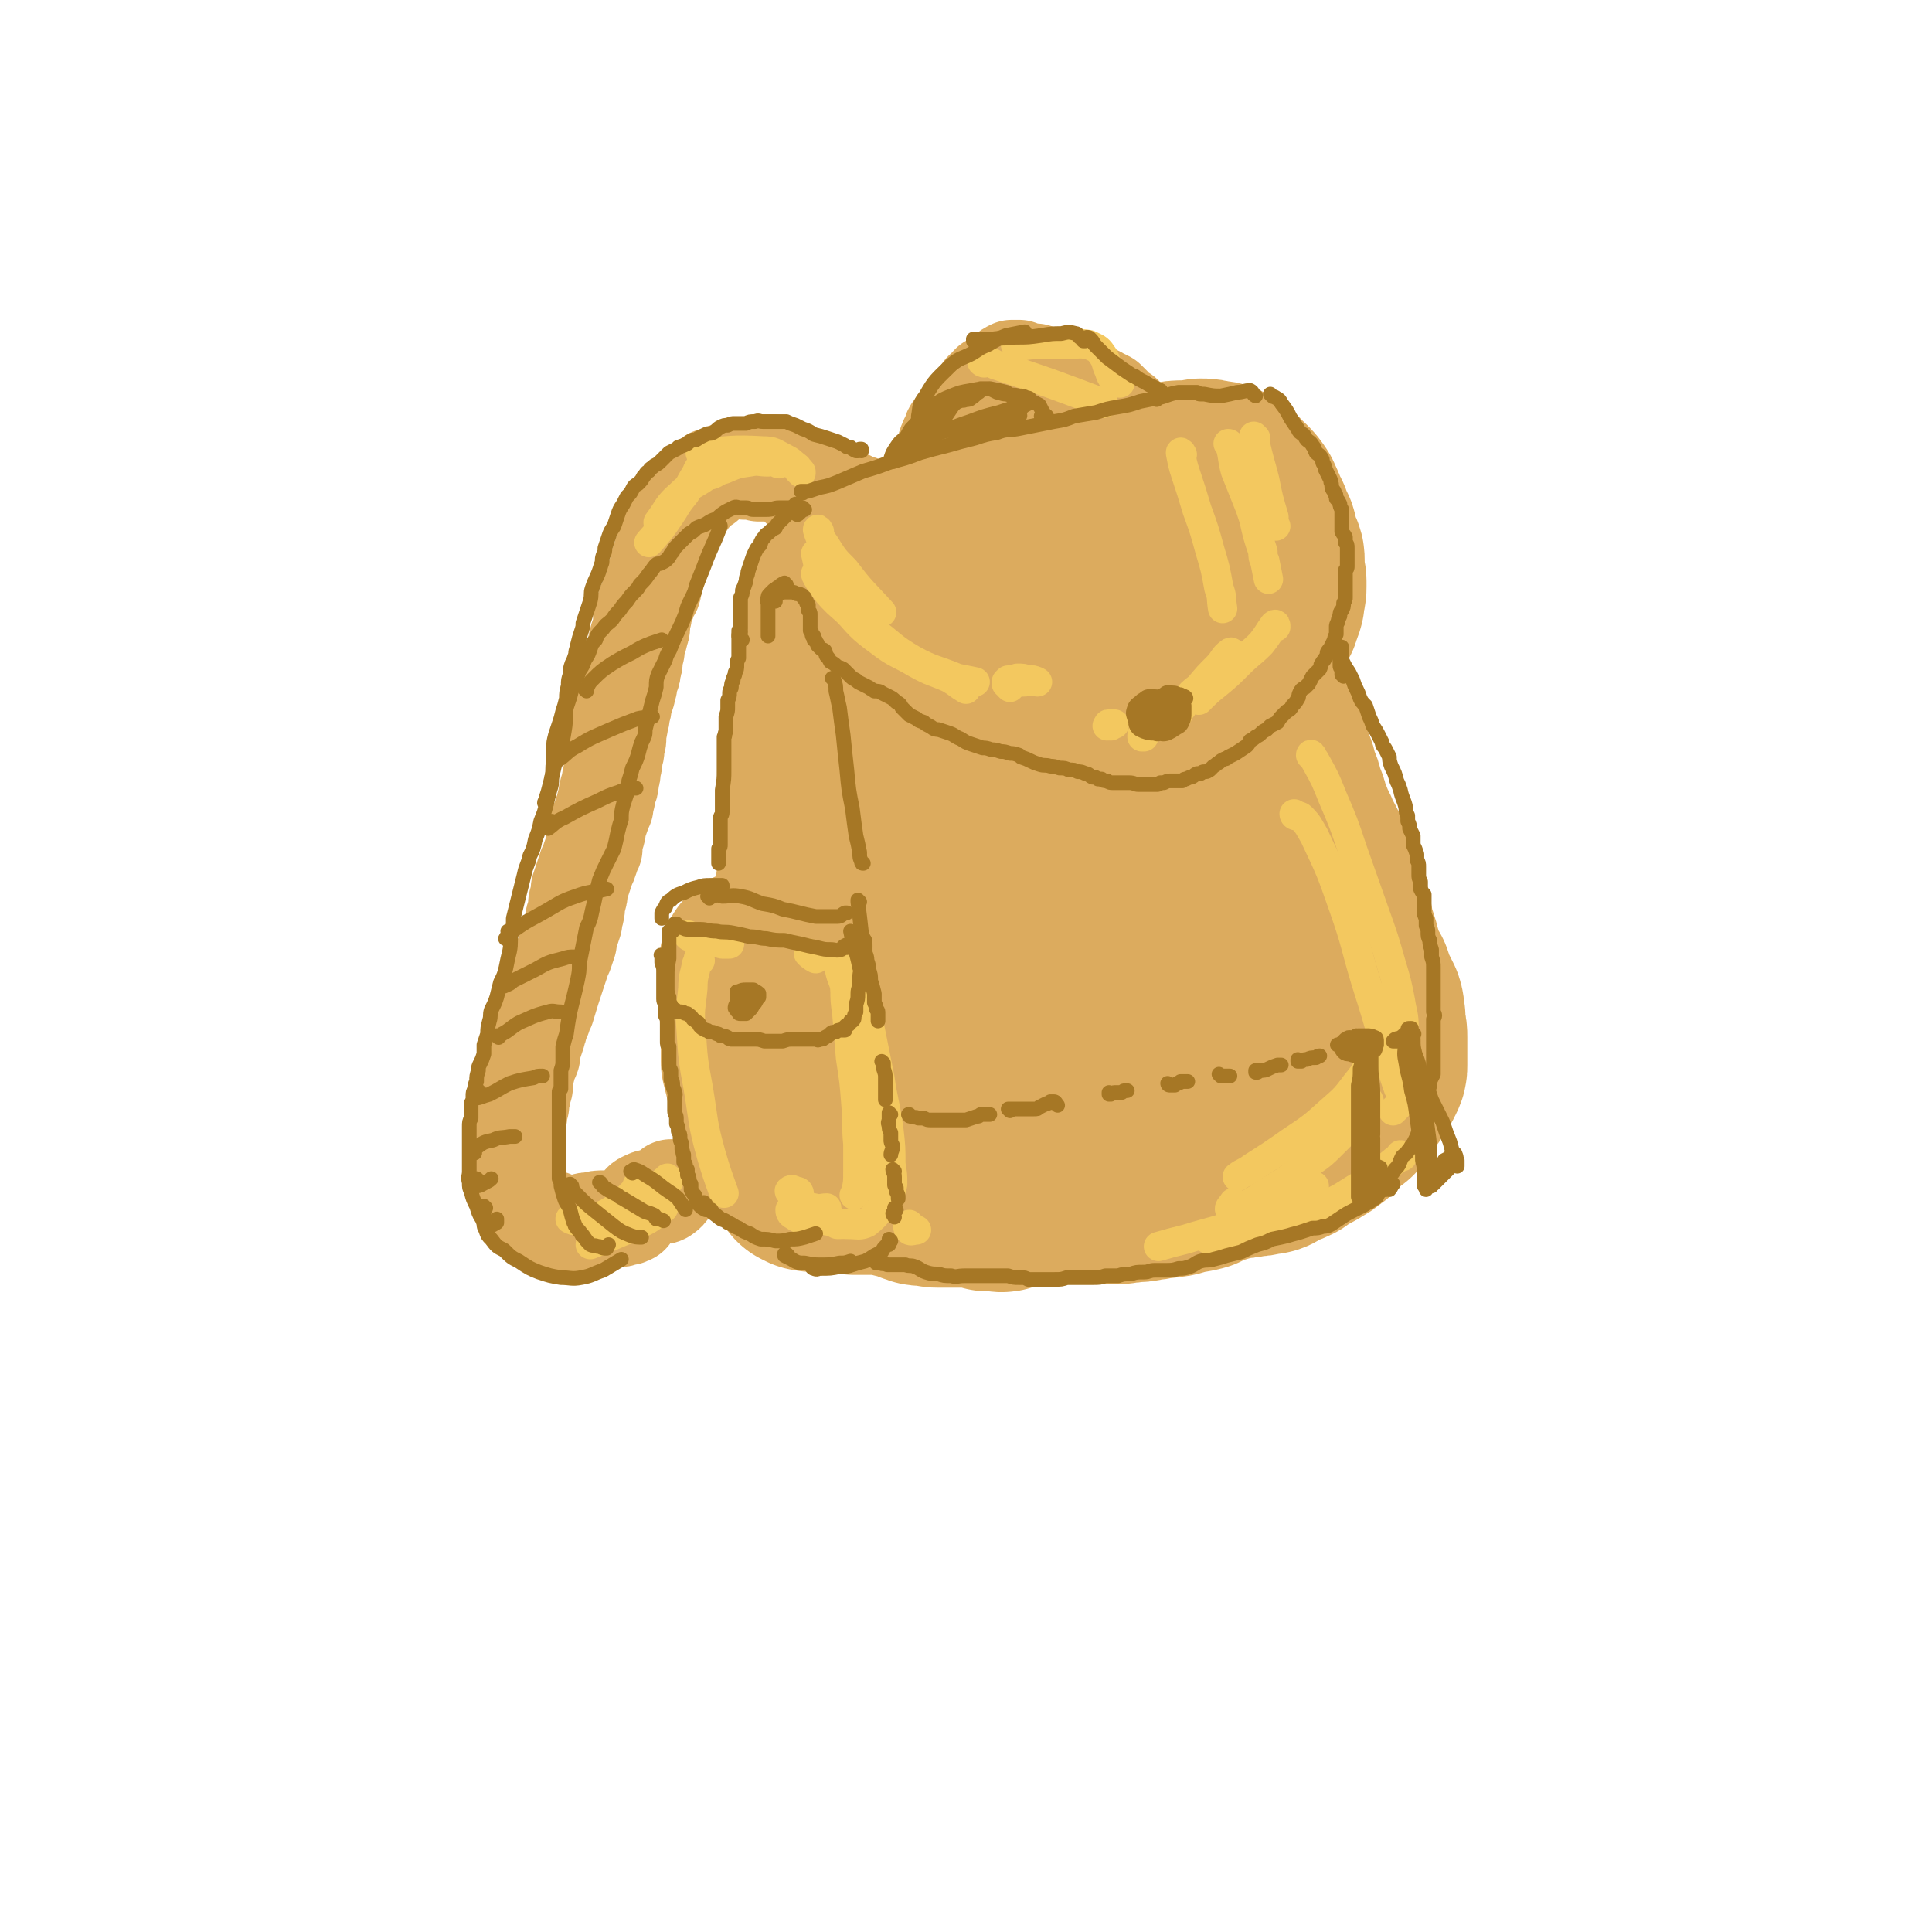 <svg viewBox='0 0 1054 1054' version='1.1' xmlns='http://www.w3.org/2000/svg' xmlns:xlink='http://www.w3.org/1999/xlink'><g fill='none' stroke='rgb(220,171,94)' stroke-width='105' stroke-linecap='round' stroke-linejoin='round'><path d='M477,315c0,0 -1,-1 -1,-1 0,0 0,1 0,1 7,-3 7,-4 13,-7 4,-2 4,-2 8,-4 9,-5 9,-5 18,-9 11,-4 11,-4 21,-8 18,-7 18,-7 36,-13 11,-4 11,-3 22,-6 11,-2 11,-2 21,-3 6,-1 6,-1 12,-2 5,-1 5,-1 10,-2 5,-1 5,-1 9,-1 4,0 5,0 9,-1 3,0 3,0 6,1 3,0 3,0 5,1 3,1 3,2 5,3 2,3 2,2 5,5 2,2 2,2 4,5 1,2 1,2 2,5 2,3 1,3 3,6 1,3 1,3 3,7 1,3 0,3 1,6 1,2 1,2 2,4 1,2 1,2 1,4 0,2 0,2 0,3 0,2 0,2 0,3 0,3 1,3 1,5 0,1 0,1 0,3 0,2 0,2 -1,5 0,1 0,1 0,2 0,1 0,1 -1,3 0,1 0,1 -1,2 0,2 0,2 -1,3 -1,2 -1,2 -2,4 0,1 0,1 -1,3 -1,1 -1,1 -2,2 -1,3 -1,3 -2,5 -1,2 -1,2 -3,4 -2,2 -2,2 -3,4 -2,2 -2,2 -4,4 -2,2 -2,2 -4,4 -2,2 -2,2 -4,4 -2,2 -2,2 -4,4 -2,1 -1,2 -4,3 -2,2 -2,1 -5,3 -2,1 -2,1 -5,3 -3,2 -3,2 -6,4 -2,1 -2,1 -5,4 -3,2 -2,3 -5,5 -2,2 -3,2 -5,3 -2,1 -2,1 -4,1 -3,1 -3,0 -5,0 -2,0 -2,0 -4,-1 -1,0 -1,0 -1,0 -2,-1 -2,-1 -4,-2 -2,-1 -2,-1 -5,-3 -1,-1 0,-1 -1,-2 -4,-2 -4,-2 -7,-4 -4,-3 -4,-3 -8,-7 -4,-4 -4,-4 -8,-9 -4,-4 -4,-4 -7,-9 -2,-4 -2,-4 -4,-8 -1,-2 -1,-2 -2,-5 0,-1 0,-1 0,-2 1,-1 1,-1 2,-2 2,-1 2,-2 3,-2 3,-2 3,-2 6,-3 3,-1 3,-1 7,-2 5,-1 6,-1 11,-2 7,-1 7,-2 14,-3 7,-2 7,-2 14,-4 6,-1 6,-1 12,-2 4,-1 4,-1 8,-3 2,-1 2,-2 5,-4 1,-1 1,-1 2,-2 1,-1 1,-1 1,-1 0,0 0,-1 0,-1 -1,0 -1,0 -2,0 -2,0 -2,0 -4,1 -4,2 -4,2 -8,4 -4,2 -4,2 -9,3 -6,2 -6,2 -12,3 -7,2 -7,2 -13,4 -8,1 -8,1 -15,3 -8,1 -8,1 -16,2 -8,1 -8,1 -16,1 -8,0 -8,0 -16,-1 -9,-1 -9,-2 -17,-4 -8,-2 -8,-2 -15,-3 -6,-2 -6,-2 -12,-3 -4,-1 -4,-1 -8,-2 -2,0 -3,-1 -5,1 -3,2 -4,3 -4,6 0,3 1,3 4,6 3,2 3,2 6,4 4,2 4,1 8,3 5,3 5,3 9,6 4,2 4,2 9,5 4,2 5,2 9,5 4,2 4,2 8,5 3,2 3,2 6,4 3,2 3,2 6,4 4,2 3,3 7,5 3,2 3,2 7,4 4,2 4,2 8,3 3,2 3,1 6,3 3,1 3,1 6,3 2,2 1,2 3,4 2,1 2,1 4,2 2,1 2,1 4,2 2,1 1,1 3,1 2,1 2,1 4,2 2,0 2,0 4,0 0,0 0,0 1,0 1,0 1,0 2,0 2,0 2,0 3,0 1,0 1,0 2,0 2,0 2,0 5,-1 2,-1 2,-1 4,-2 1,0 1,0 2,0 2,-1 2,-1 4,-2 1,0 1,-1 1,-1 3,-2 4,-1 7,-3 2,-1 2,-1 4,-3 1,0 1,0 2,0 2,-1 2,-1 4,-2 1,-1 1,-1 2,-1 2,-1 2,-1 5,-3 2,-1 2,-1 3,-3 2,-2 2,-2 4,-4 1,-1 0,-1 1,-3 1,-1 1,-1 1,-2 1,-1 1,-1 1,-1 0,-1 0,-1 0,-1 0,0 0,0 0,0 0,0 0,0 0,0 1,0 1,0 1,0 1,0 1,0 1,0 1,1 2,1 3,2 1,1 1,1 2,3 1,2 1,2 2,3 1,2 1,2 1,4 1,2 1,2 1,3 0,2 0,2 0,4 0,1 0,1 0,2 0,1 0,1 0,3 1,1 1,0 2,1 0,2 0,2 1,3 1,2 1,2 3,4 0,0 0,0 0,1 1,1 1,1 1,3 0,1 0,1 1,2 0,2 0,2 0,4 1,1 1,1 1,3 1,1 1,1 1,2 1,2 1,2 1,4 1,1 1,1 1,2 1,1 1,1 1,2 2,3 2,3 3,6 1,2 1,2 1,3 1,1 1,1 2,3 0,1 0,0 1,2 0,1 0,1 1,2 0,1 0,1 1,3 1,1 1,1 1,3 1,2 1,2 1,4 0,2 0,2 1,4 0,2 0,2 1,4 0,1 0,1 0,3 1,2 1,2 1,3 1,2 1,2 2,4 0,1 0,1 1,3 1,2 1,2 1,3 0,2 0,2 1,3 0,1 0,1 0,2 0,2 0,2 0,3 0,1 0,1 0,2 0,1 0,1 0,3 0,0 0,0 0,1 0,1 0,1 0,2 0,1 0,1 0,2 1,1 1,1 2,3 0,1 0,1 0,2 0,1 0,1 0,2 1,2 1,2 2,4 0,2 0,2 1,3 0,2 0,2 0,3 0,0 0,0 0,1 0,1 1,1 1,2 0,0 0,0 0,0 0,0 0,0 0,0 1,-1 1,-1 1,-2 0,-4 0,-4 0,-7 -1,-4 -1,-4 -2,-9 -1,-6 -1,-6 -2,-13 -1,-8 -1,-8 -3,-16 -1,-7 -1,-7 -3,-14 -1,-6 -2,-6 -3,-12 -2,-5 -2,-5 -3,-10 -1,-5 -1,-5 -2,-11 -1,-6 -1,-6 -1,-13 -1,-6 -1,-6 -1,-13 -1,-5 0,-6 -2,-11 0,-4 0,-4 -2,-9 -1,-2 -1,-2 -2,-4 -1,-2 -1,-2 -2,-3 -1,-2 0,-2 -1,-4 0,-1 0,-1 -1,-3 0,-1 0,-1 0,-1 0,-1 0,-1 0,-1 0,0 0,0 0,0 1,1 1,1 1,3 1,3 1,3 2,7 1,4 1,4 3,8 2,5 2,5 3,11 6,15 6,15 11,31 2,5 2,5 3,10 2,4 2,4 3,9 2,4 2,4 3,9 2,4 2,4 3,7 2,4 2,3 3,7 2,3 2,3 4,7 2,4 2,4 4,8 2,4 2,4 3,9 2,3 2,3 3,7 1,3 1,3 2,7 0,2 0,2 1,5 1,3 0,3 1,6 1,3 1,3 2,6 1,3 1,3 2,7 1,3 1,3 2,7 2,4 2,4 4,7 1,3 1,3 2,6 1,2 1,2 2,4 1,2 1,2 2,4 1,3 0,3 1,6 0,2 0,2 0,5 1,3 1,3 1,6 0,1 0,1 0,2 0,1 0,1 0,2 0,2 0,2 0,4 0,1 0,1 0,2 0,1 0,1 0,2 0,2 0,2 0,3 0,2 0,2 -1,4 -1,1 -1,1 -1,2 -1,1 -1,1 -2,3 -1,1 -1,1 -2,3 -1,1 -1,1 -2,2 -1,2 -1,2 -2,3 -1,1 -1,1 -2,2 -1,2 -1,2 -2,4 -2,1 -2,1 -4,2 -1,1 -1,1 -2,3 -2,1 -2,1 -3,3 -2,2 -2,2 -4,3 -2,2 -2,2 -4,3 -3,2 -3,2 -5,3 -2,1 -2,1 -4,2 -2,1 -2,1 -4,3 -2,1 -2,1 -5,2 -2,1 -2,1 -4,2 -3,2 -3,2 -6,2 -3,1 -3,1 -7,1 -3,1 -3,1 -7,1 -4,1 -4,1 -8,2 -3,1 -3,1 -7,2 -3,1 -3,1 -6,3 -4,1 -4,1 -7,1 -3,1 -3,1 -6,2 -4,1 -4,0 -7,1 -4,0 -4,1 -8,1 -4,1 -4,1 -8,1 -4,1 -4,0 -7,1 -3,0 -3,0 -6,0 -3,0 -3,0 -5,0 -4,0 -4,0 -8,0 -4,-1 -4,-1 -8,-1 -5,0 -5,0 -9,0 -5,0 -5,-1 -9,0 -7,0 -7,1 -14,1 -2,1 -2,1 -4,0 -4,-1 -4,-1 -8,-3 -2,0 -2,0 -4,0 -2,-1 -2,-1 -4,-1 -2,-1 -2,-1 -4,-1 -2,-1 -2,-1 -4,-2 -2,-1 -2,-1 -4,-2 -1,-2 -1,-2 -3,-3 -1,-2 -1,-2 -2,-4 -2,-3 -2,-3 -3,-6 -1,-3 -1,-3 -1,-6 -1,-8 -2,-8 0,-17 4,-28 4,-28 10,-56 8,-31 7,-31 18,-61 9,-23 11,-23 21,-45 8,-15 6,-16 15,-29 4,-6 7,-9 11,-8 4,1 4,5 5,11 8,27 7,27 14,55 9,31 9,31 18,61 3,11 3,11 7,22 8,19 5,21 17,37 7,10 11,13 21,14 5,1 6,-3 9,-9 8,-18 10,-18 13,-38 4,-23 3,-24 -1,-48 -3,-27 -5,-27 -13,-54 -3,-9 -2,-12 -9,-18 -9,-6 -13,-8 -24,-6 -12,4 -13,8 -23,18 -6,6 -7,7 -9,15 -6,22 -5,22 -7,45 -1,15 1,15 1,30 1,14 1,14 2,27 0,9 0,9 1,19 0,5 0,5 0,10 0,1 0,2 0,3 0,0 -1,-1 -1,-2 -2,-5 -2,-5 -3,-11 -3,-9 -2,-10 -5,-19 -4,-11 -4,-11 -9,-21 -5,-10 -5,-10 -12,-19 -5,-7 -5,-8 -11,-12 -4,-2 -6,-2 -9,1 -4,4 -4,6 -5,13 -3,13 -2,13 -3,26 0,17 0,18 2,34 2,16 1,16 6,30 3,12 4,13 10,23 1,1 2,0 3,-1 1,-5 1,-5 1,-10 1,-11 1,-11 0,-21 -2,-14 -2,-14 -5,-28 -3,-16 -3,-16 -6,-32 -4,-17 -4,-17 -8,-34 -3,-16 -3,-16 -7,-33 -3,-14 -3,-14 -7,-28 -3,-8 -3,-8 -7,-17 -3,-6 -3,-5 -6,-11 -1,-1 -1,-1 -2,-2 -2,-6 -2,-6 -4,-12 -2,-4 -1,-4 -3,-8 0,-1 -1,-1 -1,-2 -1,-5 -1,-5 -2,-9 -1,-2 -1,-2 -2,-5 0,0 0,0 0,-1 -1,-2 -1,-2 -2,-4 -1,-2 -2,-2 -2,-4 -1,-2 -1,-2 -1,-4 -1,-2 0,-2 -1,-4 0,-1 0,-1 0,-1 0,-3 0,-3 -1,-5 0,-2 0,-2 -1,-4 -1,-2 -1,-1 -2,-3 -1,-1 -1,-1 -2,-2 0,0 0,0 -1,-1 -1,-1 -1,-1 -1,-3 -1,-1 -1,-1 -2,-2 -1,-1 -1,-2 -2,-3 -1,-1 -1,-1 -3,-2 -1,-2 -1,-2 -3,-3 -1,0 -1,0 -2,-1 0,-1 0,-1 -1,-1 0,-1 0,-1 0,-1 -1,-1 -1,-1 -1,-1 -1,-1 -1,-1 -1,-2 -1,-1 -1,-1 -2,-2 -1,-1 -1,-1 -2,-2 0,-1 0,-1 -1,-2 -1,0 0,0 -1,-1 0,0 0,0 0,-1 -1,0 -1,0 -1,0 0,0 0,0 0,0 -1,-1 -1,-1 -1,-1 -1,-1 -1,-1 -1,-2 -1,0 -1,0 -1,-1 0,-1 0,-1 -1,-1 0,-2 -1,-1 -2,-2 0,-1 0,-1 0,-1 -1,0 -1,0 -1,0 0,0 0,0 0,-1 -1,0 -1,0 -1,0 -1,0 -1,0 -1,1 -1,0 -1,0 -1,1 -1,1 -1,1 -2,1 0,1 0,1 -1,2 0,1 0,1 -1,2 0,1 0,1 -1,2 0,1 0,1 0,3 -1,1 -1,1 -1,3 -1,1 0,1 -1,3 0,1 0,1 -1,3 0,2 0,2 -1,3 0,2 0,2 0,5 -1,1 -1,1 -1,3 0,2 0,2 0,3 0,2 0,2 0,4 -1,3 -1,3 -1,5 0,2 0,2 -1,4 0,2 0,2 0,5 -1,2 -1,2 -1,5 0,1 0,1 0,1 -1,2 -1,2 -1,3 0,2 0,2 -1,4 0,1 0,1 0,1 0,3 0,3 0,5 -1,3 -1,3 -1,5 0,2 0,2 0,4 0,1 0,1 -1,2 0,2 0,2 0,5 -1,3 -1,3 -1,5 -1,4 -1,4 -1,7 0,4 0,4 0,7 -1,4 -1,4 -1,7 0,3 0,3 0,6 0,3 0,3 0,6 0,3 0,3 -1,6 0,3 0,3 0,6 0,4 0,4 -1,8 0,4 0,4 0,8 0,4 0,4 -1,9 0,3 0,3 0,7 0,4 0,4 0,8 0,3 0,3 0,7 0,4 0,4 0,8 0,5 0,5 0,9 -1,4 -1,4 -1,8 0,4 0,4 0,8 -1,4 -1,4 -1,8 0,3 0,3 0,6 0,3 0,3 0,6 0,2 0,2 0,5 1,2 1,2 1,4 0,2 1,2 1,4 1,3 1,3 1,6 1,3 1,3 1,7 1,3 1,3 1,6 0,3 0,3 1,7 0,1 0,1 0,2 1,4 2,4 3,8 1,3 1,3 1,6 0,2 0,2 0,4 0,1 0,1 0,2 1,1 1,1 1,1 0,2 0,2 1,3 0,2 0,2 0,3 1,2 0,2 1,3 0,1 0,1 0,2 0,0 0,0 1,1 0,0 -1,1 0,1 0,0 0,0 0,1 1,0 1,0 1,1 1,1 1,1 1,2 1,0 1,0 1,1 0,1 0,1 1,2 0,0 0,0 1,0 0,1 0,1 0,1 0,0 0,0 1,0 0,0 0,1 0,1 0,0 0,0 0,0 1,0 1,0 1,0 1,1 1,1 2,1 0,0 0,0 0,0 1,0 1,0 1,0 0,0 0,0 1,1 1,0 1,0 1,0 1,0 1,0 2,0 1,0 1,0 2,0 1,0 1,0 2,0 1,0 1,0 2,0 1,0 1,0 1,0 1,0 1,-1 2,0 1,0 1,0 2,0 1,0 1,0 1,0 1,0 1,0 2,0 1,0 1,0 1,0 1,0 1,0 1,0 1,0 1,0 1,0 1,1 1,1 2,1 1,0 1,0 2,1 1,0 1,0 2,0 1,1 1,0 2,1 2,0 2,1 4,1 1,1 1,1 2,1 2,1 2,1 3,1 1,0 1,0 3,0 1,0 1,0 2,0 2,1 2,1 4,1 1,0 1,0 3,0 1,0 1,0 2,0 2,0 2,0 3,0 2,0 2,0 4,0 1,0 1,0 2,0 1,0 1,0 3,0 1,0 1,0 3,0 2,0 2,0 3,0 2,1 2,1 4,2 2,0 2,0 4,0 3,0 3,1 5,0 4,-1 4,-2 7,-3 4,-3 4,-4 8,-6 6,-3 6,-3 12,-6 3,-1 3,0 6,-1 '/><path d='M434,525c0,0 -1,-1 -1,-1 0,0 0,0 0,1 -1,0 -1,0 -2,1 -1,0 -1,0 -2,0 -1,0 -1,0 -2,0 0,0 0,0 -1,0 -1,0 -1,0 -2,0 -1,0 -1,0 -2,0 0,0 0,0 -1,0 -1,0 -1,0 -2,-1 0,0 0,0 -1,0 -1,0 -1,0 -1,0 -1,0 -1,1 -2,1 -1,0 -1,0 -2,0 0,0 0,0 0,1 -1,0 -1,0 -1,0 0,0 0,0 0,0 1,0 0,-1 0,-1 0,0 0,1 0,1 0,1 0,1 0,3 0,3 0,3 0,6 0,1 0,1 0,1 0,2 0,2 0,3 1,1 0,2 1,3 0,2 0,2 0,4 0,2 0,2 0,5 0,2 0,2 0,4 0,2 0,2 0,5 0,2 0,2 0,4 0,2 0,2 0,4 0,2 0,2 0,3 0,2 0,2 0,3 0,2 0,2 0,4 1,2 1,2 1,4 1,1 1,1 1,3 0,2 0,2 1,3 0,1 0,1 0,2 0,2 0,2 1,3 0,1 0,1 1,3 0,1 0,1 1,2 0,1 0,1 0,3 1,1 1,1 1,3 0,1 1,1 1,2 1,2 1,2 1,4 0,1 0,1 1,3 0,2 0,2 0,4 1,1 1,1 1,2 1,1 1,1 1,2 1,0 1,0 2,1 0,1 0,1 1,2 0,1 0,1 1,3 0,1 1,1 1,1 1,1 1,1 1,2 1,1 1,1 2,1 0,1 0,1 1,2 1,1 1,1 1,1 1,1 1,1 2,2 0,0 0,0 1,1 0,0 0,0 0,0 1,1 0,1 1,1 0,1 0,1 0,1 1,0 1,0 1,0 0,0 0,0 1,1 0,0 0,0 1,0 0,0 0,0 0,0 1,0 1,0 1,0 1,1 1,0 1,0 1,0 1,1 2,0 0,0 0,0 1,0 1,0 1,0 2,0 1,0 1,0 1,0 1,1 1,1 2,0 1,0 1,0 1,0 1,-1 1,-1 2,-2 1,0 1,0 3,0 1,-1 2,-1 3,-1 1,1 1,2 2,3 '/></g>
<g fill='none' stroke='rgb(220,171,94)' stroke-width='32' stroke-linecap='round' stroke-linejoin='round'><path d='M474,266c0,0 -1,-1 -1,-1 0,0 0,1 0,1 -2,0 -2,0 -3,0 -2,0 -2,0 -3,0 -2,0 -2,-1 -3,0 -1,0 -2,0 -3,1 -2,1 -1,2 -3,3 -2,2 -2,2 -5,3 -2,2 -1,2 -3,4 -1,1 -1,1 -3,1 0,1 0,1 -1,1 0,0 0,0 0,-1 1,0 1,0 2,-1 2,-1 1,-1 3,-2 2,-2 3,-2 5,-3 3,-2 3,-2 5,-4 3,-1 3,-1 5,-3 1,0 1,-1 2,-1 0,-1 0,-1 0,-1 0,0 0,0 -1,1 -1,0 -1,0 -3,1 -1,1 -1,1 -3,1 -2,1 -2,1 -4,1 -2,1 -2,0 -4,1 -1,1 -1,1 -2,2 -1,1 -2,2 -2,2 1,1 3,0 5,0 2,-1 2,-1 4,-2 1,-1 0,-1 1,-2 1,0 1,0 1,0 0,-1 0,-1 0,-1 0,0 0,0 -1,-1 0,0 0,0 0,0 0,-1 0,-1 -1,-1 0,0 0,0 -1,-1 0,0 0,0 0,0 -1,-1 -1,-1 -1,-1 -1,-1 -1,-1 -1,-1 -1,0 -1,0 -1,-1 0,0 0,0 -1,-1 0,0 0,0 -1,-1 0,-1 0,-1 -1,-1 0,-1 0,-1 -1,-2 0,-1 0,-1 -1,-1 0,-1 0,0 -1,-1 -1,0 -1,-1 -1,-1 -1,0 -1,0 -2,-1 -1,0 -1,0 -1,-1 -1,0 -1,0 -2,-1 -1,0 -1,0 -2,-1 -2,0 -2,0 -3,-1 -1,-1 -1,-1 -2,-1 -1,-1 -1,-1 -2,-1 -1,-1 -1,-1 -2,-1 -1,0 0,-1 -1,-1 -1,0 -1,0 -2,0 -1,-1 -1,-1 -2,-1 -1,0 -1,0 -2,0 -1,0 -1,0 -2,-1 -1,0 -1,0 -3,0 0,0 0,0 0,0 -1,0 -1,0 -1,0 -1,0 -1,0 -1,0 -1,0 -1,0 -1,0 -1,0 -1,0 -1,0 -1,0 -1,0 -2,0 -1,0 -1,0 -2,1 -1,0 -1,0 -2,1 -1,0 -1,0 -2,0 -2,1 -2,1 -3,1 -1,1 -1,0 -2,1 -1,0 -1,1 -3,1 -1,0 -1,0 -2,1 -1,0 -1,0 -2,1 0,0 0,0 -1,1 -1,0 -1,0 -2,1 0,1 0,1 -1,2 -1,0 -1,0 -2,0 0,1 0,1 -1,2 -1,0 -1,0 -2,1 0,1 0,1 -1,1 -1,1 -1,1 -2,1 -1,1 -1,1 -1,2 -1,1 -1,1 -2,1 -1,1 -1,1 -1,2 -1,0 -1,0 -1,1 0,0 0,0 0,0 -1,1 -1,1 -1,1 -1,1 -1,1 -1,2 0,0 0,0 -1,0 0,1 0,0 0,1 -1,0 -1,0 -1,1 0,1 0,1 0,2 '/></g>
<g fill='none' stroke='rgb(220,171,94)' stroke-width='53' stroke-linecap='round' stroke-linejoin='round'><path d='M456,279c0,0 -1,-1 -1,-1 0,0 1,1 1,1 0,-1 0,-1 0,-2 0,-1 0,-1 0,-2 -1,0 -1,0 -2,-1 -1,0 -1,0 -2,0 -1,-1 -1,-1 -2,-1 -2,-1 -1,-1 -3,-2 -1,-1 -1,-1 -2,-1 -2,-1 -2,-2 -3,-2 -2,-1 -2,-1 -4,-1 -1,-1 -1,-1 -2,-1 -1,-1 -1,-1 -2,-2 -1,-1 -1,-1 -2,-2 -1,-1 -1,-2 -2,-2 -2,-1 -2,-1 -3,-2 -3,0 -3,0 -5,0 -2,0 -2,0 -3,0 -2,0 -2,0 -3,0 -1,0 -1,0 -2,0 -2,-1 -2,0 -3,-1 -1,0 -1,0 -2,0 -1,0 -1,0 -3,0 -1,-1 -1,-1 -2,-1 0,0 0,0 -1,0 -1,0 -1,0 -2,0 -1,0 -1,1 -2,1 -1,0 -1,0 -2,0 -1,0 -1,0 -2,1 0,0 0,0 -1,0 -1,1 -1,1 -2,1 -1,0 -1,0 -2,1 -1,0 -1,0 -2,0 0,1 0,1 -1,1 -1,0 0,1 -1,1 -1,1 -1,1 -1,2 -1,0 -1,0 -2,1 -1,1 -1,1 -2,2 0,0 -1,0 -1,1 -1,1 -1,1 -1,1 -1,1 -1,1 -1,1 -1,1 -1,1 -2,2 0,1 -1,1 -1,2 -1,1 -1,1 -2,2 -1,2 -1,2 -2,3 -1,2 -1,2 -1,3 0,1 0,1 -1,2 0,1 0,1 -1,2 0,1 0,1 -1,2 0,1 0,1 -1,2 0,1 0,0 -1,1 0,2 0,2 -1,3 0,1 0,1 -1,2 0,2 0,2 -1,4 0,1 0,1 -1,2 0,1 0,1 0,3 -1,0 -1,0 -1,1 0,0 0,0 0,1 0,0 0,0 -1,1 0,1 0,1 0,3 -1,1 -1,1 -1,2 -1,2 -1,2 -1,4 -1,2 0,2 -1,5 -1,1 -1,1 -2,3 0,1 0,1 -1,3 0,1 0,1 -1,2 0,1 0,1 -1,3 0,1 0,1 0,2 0,1 0,1 -1,2 0,2 0,2 0,4 0,2 0,2 -1,4 0,2 0,2 -1,3 0,2 0,2 -1,4 0,2 0,2 0,3 -1,2 -1,2 -1,4 0,3 0,3 -1,5 0,3 0,3 -1,5 -1,3 -1,3 -1,5 -1,2 -1,2 -1,4 -1,3 -1,3 -2,6 0,2 0,2 -1,5 0,2 0,2 -1,5 0,2 0,2 -1,4 0,2 0,2 0,5 0,2 -1,2 -1,5 0,2 0,2 -1,5 0,3 0,3 -1,6 0,3 0,3 -1,6 0,3 0,3 -1,5 -1,3 -1,3 -1,5 -1,3 -1,3 -1,5 -1,2 -1,2 -2,5 -1,3 -1,3 -2,5 0,3 0,3 -1,6 -1,3 -1,3 -1,7 -1,2 -1,2 -2,5 -1,3 -1,3 -2,5 -1,3 -1,3 -2,6 -1,3 -1,3 -2,6 0,3 0,3 -1,6 -1,3 0,3 -1,7 -1,3 -1,2 -1,5 -1,3 -1,3 -2,6 -1,3 -1,3 -1,5 -1,3 -1,3 -2,6 -1,2 -1,2 -2,5 -1,3 -1,3 -2,6 -3,9 -3,9 -6,19 -1,2 -1,2 -2,5 -1,2 -1,2 -2,5 0,2 -1,2 -1,4 -1,3 -1,3 -2,6 -1,3 -1,3 -1,6 -1,3 -2,3 -2,5 -1,4 -1,4 -2,7 0,0 0,0 0,1 0,2 0,2 0,4 -1,1 -1,1 -1,1 0,2 0,2 0,3 -1,3 -1,3 -1,6 -1,2 -1,2 -1,5 0,2 -1,2 -1,4 -1,3 0,3 -1,6 0,2 0,2 0,4 0,0 0,0 0,0 -1,2 -1,2 -1,4 0,2 0,2 0,4 0,2 0,2 0,4 0,3 0,3 0,5 1,2 1,2 1,4 1,2 1,2 2,4 0,2 0,2 1,4 0,1 0,1 1,3 1,1 1,2 2,3 1,2 1,2 3,3 2,1 2,1 3,2 2,1 2,1 4,2 2,1 2,1 4,1 1,1 2,1 3,2 1,0 1,0 3,1 1,0 1,0 3,0 1,0 1,0 3,0 2,0 2,-1 4,-1 3,-1 3,-1 6,-1 3,-1 3,-1 7,-1 3,0 3,0 5,0 3,0 3,0 5,-1 2,0 2,0 4,-1 1,-1 1,-2 2,-3 2,-1 1,-2 3,-3 1,-2 2,-2 4,-3 2,-1 2,0 5,-1 2,-1 2,0 4,-1 3,-2 2,-2 4,-4 '/><path d='M614,227c-1,-1 -1,-1 -1,-1 -1,0 0,0 0,1 0,0 -1,0 -1,0 0,0 0,0 0,0 -1,0 -1,0 -1,0 0,0 0,0 0,0 -1,-1 -1,-1 -1,-1 -1,-1 -1,-1 -2,-2 0,-2 0,-2 -1,-3 -2,-2 -2,-2 -3,-3 -2,-1 -2,-1 -4,-2 -3,-2 -3,-1 -5,-2 -2,-1 -2,-1 -5,-2 -2,-1 -2,-1 -5,-2 -2,-1 -2,-1 -5,-2 -2,0 -2,-1 -4,-1 -2,-1 -2,-1 -5,-1 -2,-1 -2,-1 -4,-2 -1,0 -1,0 -2,-1 -2,0 -2,0 -3,0 -1,0 -1,0 -2,0 -1,0 -1,0 -2,-1 -1,0 -1,0 -2,-1 -1,0 -1,0 -2,0 -1,0 -1,0 -2,0 -2,1 -2,1 -3,2 -1,1 -1,1 -2,2 -1,1 -1,1 -2,1 -1,1 -1,1 -2,2 -1,1 -1,1 -3,1 -1,1 -1,1 -1,2 -2,1 -2,1 -3,2 -1,2 -1,2 -2,3 -2,4 -2,4 -5,8 -1,2 -1,2 -2,3 -2,2 -2,1 -3,3 -2,1 -2,1 -3,3 -2,2 -2,2 -2,4 -2,3 -2,3 -3,6 -1,3 -1,3 -2,7 -1,3 -1,3 -2,7 -2,3 -2,3 -3,7 -1,2 -1,2 -3,4 0,1 -1,1 -1,2 0,2 0,2 0,3 '/></g>
<g fill='none' stroke='rgb(243,200,95)' stroke-width='16' stroke-linecap='round' stroke-linejoin='round'><path d='M645,248c0,0 -1,-2 -1,-1 1,5 1,6 3,12 3,9 3,9 6,19 4,11 4,11 7,22 3,10 3,10 5,21 2,5 1,5 2,11 '/><path d='M671,243c0,0 0,-1 -1,-1 0,0 1,0 1,1 2,7 1,7 3,14 4,10 4,10 8,20 1,3 1,3 2,6 2,9 2,9 5,18 0,3 0,3 1,5 1,5 1,5 2,10 '/><path d='M685,239c0,0 -1,-1 -1,-1 0,0 1,1 1,2 0,3 0,3 1,7 2,8 2,7 4,15 2,10 2,10 5,20 0,3 0,3 1,5 '/><path d='M672,357c0,0 0,-2 -1,-1 -4,3 -3,4 -7,8 -5,5 -5,5 -10,11 -4,3 -4,3 -7,7 -2,3 -1,3 -3,5 -1,2 -1,2 -2,4 '/><path d='M696,342c0,-1 0,-2 -1,-1 -3,4 -3,5 -7,10 -6,6 -6,5 -12,11 -6,6 -6,6 -12,11 -5,4 -5,4 -10,9 '/><path d='M707,445c0,0 -1,0 -1,-1 0,0 0,1 1,1 1,0 2,0 3,1 4,4 4,5 7,10 9,19 9,19 16,39 7,20 6,20 12,40 6,19 6,19 11,37 4,11 3,11 7,22 1,2 1,2 2,3 '/><path d='M716,413c0,-1 -1,-2 -1,-1 1,1 2,2 3,4 5,9 5,9 9,19 6,14 6,14 11,29 6,17 6,17 12,34 5,14 5,14 9,28 3,10 3,10 5,20 1,7 2,7 2,15 1,5 0,5 0,10 1,3 0,4 1,7 1,2 1,2 2,5 0,0 0,0 0,1 1,1 1,1 0,1 0,2 0,2 0,3 0,2 0,2 -1,4 0,2 0,2 0,3 -1,1 -1,1 -1,3 -1,1 -1,1 -2,3 -1,1 -1,1 -3,3 -1,1 -1,1 -2,2 '/><path d='M755,571c0,0 -1,-1 -1,-1 0,0 0,1 0,1 -2,3 -3,3 -5,6 -4,7 -4,8 -9,14 -6,8 -6,8 -14,15 -10,9 -10,9 -22,17 -10,7 -10,7 -21,14 -4,3 -4,2 -8,5 '/><path d='M747,601c0,0 0,-1 -1,-1 -2,3 -2,4 -4,7 -6,8 -6,8 -13,15 -8,8 -8,8 -17,14 -10,8 -10,8 -20,14 -8,5 -8,6 -16,9 -2,1 -4,2 -5,1 -1,-1 1,-2 2,-4 '/><path d='M765,631c0,0 0,-1 -1,-1 -1,1 -1,2 -3,3 -10,8 -10,9 -21,15 -11,7 -11,7 -24,12 -12,5 -12,4 -25,8 -11,3 -11,3 -22,6 -5,1 -5,1 -10,2 '/><path d='M717,648c0,-1 -1,-1 -1,-1 0,0 1,0 1,0 -18,9 -18,10 -37,18 -16,7 -17,6 -33,11 -8,2 -8,2 -15,4 '/><path d='M555,189c0,0 -1,-1 -1,-1 0,0 1,1 2,1 6,-1 6,-1 12,-1 7,0 7,0 13,0 6,0 7,-1 13,0 4,2 5,2 7,5 3,4 2,5 4,9 1,3 1,3 3,6 1,1 1,0 3,1 '/><path d='M537,198c-1,0 -2,-1 -1,-1 3,0 4,0 7,2 30,10 30,10 59,21 '/><path d='M437,258c0,-1 0,-1 -1,-1 -1,-1 -1,-1 -1,-2 -4,-3 -3,-3 -7,-5 -6,-3 -6,-4 -12,-4 -17,-1 -17,0 -34,1 '/><path d='M425,253c-1,0 -1,-1 -1,-1 -3,-1 -3,0 -5,0 -5,0 -5,-1 -10,0 -7,1 -7,1 -14,4 -4,1 -4,2 -7,3 '/><path d='M392,256c0,-1 0,-2 -1,-1 -3,1 -2,3 -6,5 -7,5 -8,4 -14,10 -7,6 -6,7 -12,15 '/><path d='M384,252c0,0 -1,-1 -1,-1 0,0 0,1 0,1 -1,3 -2,3 -3,6 -3,5 -3,5 -6,11 -4,5 -4,5 -7,10 -6,9 -6,9 -13,17 '/><path d='M349,647c0,0 0,-2 -1,-1 -1,1 0,2 -2,4 -4,4 -4,4 -8,8 -6,3 -6,4 -12,6 -5,2 -5,1 -11,2 -2,0 -2,0 -4,-1 0,0 0,0 0,0 '/><path d='M365,644c0,0 -1,-2 -1,-1 -4,3 -4,5 -8,8 -3,3 -3,3 -7,5 -6,4 -6,4 -12,8 -3,1 -3,1 -6,2 -2,1 -2,1 -3,2 '/><path d='M362,659c0,0 -1,-2 -1,-1 -2,1 -1,2 -3,4 -5,4 -6,4 -12,7 -7,3 -7,3 -14,6 -5,2 -5,2 -10,4 '/><path d='M376,511c0,0 -1,-1 -1,-1 1,0 1,1 3,1 8,2 8,2 16,4 2,0 2,0 4,0 '/><path d='M382,524c0,0 -1,-1 -1,-1 0,1 0,1 -1,3 -1,6 -2,6 -2,13 -1,11 -2,11 -1,22 1,16 1,17 4,33 3,18 2,18 7,36 3,10 3,10 7,21 '/><path d='M442,521c0,0 -1,-1 -1,-1 1,1 2,2 4,3 '/><path d='M459,528c0,0 -1,-1 -1,-1 0,0 0,0 0,0 0,1 0,1 0,2 1,5 2,5 3,10 1,9 1,9 3,18 2,14 2,14 4,28 2,16 3,16 4,33 0,7 -1,7 -1,15 '/><path d='M462,541c0,-1 -1,-2 -1,-1 0,5 0,6 1,13 1,12 1,12 2,24 2,13 2,13 3,26 1,11 0,11 1,21 0,8 0,8 0,15 0,6 0,6 -1,11 0,1 0,1 -1,2 '/><path d='M436,651c0,0 0,-1 -1,-1 0,0 0,0 0,0 -2,0 -2,-1 -3,-1 -1,0 -2,1 -1,1 1,2 1,3 4,5 4,3 4,3 9,4 4,1 4,0 7,0 '/><path d='M465,545c0,0 -1,-1 -1,-1 0,0 0,0 0,1 2,5 1,6 2,12 2,9 2,9 4,18 3,12 3,12 5,25 2,14 2,14 4,28 1,11 1,11 3,21 0,2 0,2 0,3 '/><path d='M469,529c-1,-1 -2,-2 -1,-1 0,4 1,5 2,10 2,10 2,10 4,20 3,15 3,15 6,30 2,14 3,14 5,29 1,9 1,9 1,18 1,6 1,6 1,11 -1,4 -1,4 -3,8 -5,7 -5,8 -11,13 -4,2 -5,1 -10,1 -6,0 -6,-1 -12,-2 -5,-2 -5,-2 -11,-4 -3,-1 -3,-1 -7,-2 -1,0 -2,0 -2,0 0,1 0,2 2,3 3,2 3,2 7,3 2,0 2,0 5,0 '/><path d='M456,667c0,0 -1,-1 -1,-1 0,0 0,0 0,1 1,0 1,1 2,1 5,0 5,-1 10,-1 '/><path d='M497,669c-1,0 -1,-1 -1,-1 -1,0 -1,2 0,3 1,1 2,0 4,0 '/><path d='M447,290c0,0 -1,-2 -1,-1 1,3 1,4 4,8 5,8 5,8 11,14 9,12 10,12 20,23 '/><path d='M446,303c0,0 -1,-1 -1,-1 1,4 1,6 3,11 5,9 5,10 12,18 9,10 9,11 20,19 9,7 10,6 20,12 9,5 9,4 18,8 5,3 4,3 9,6 '/><path d='M446,314c0,-1 -1,-2 -1,-1 0,1 1,2 2,4 5,7 5,7 10,12 9,8 9,8 19,15 11,8 10,9 22,16 11,6 12,5 24,10 5,1 5,1 10,2 '/><path d='M551,375c0,0 -1,-1 -1,-1 -1,-1 0,-1 -1,-1 0,-1 0,-1 0,-1 0,0 0,0 1,-1 2,0 2,0 5,-1 3,0 3,0 6,1 3,0 3,0 5,1 '/><path d='M558,372c0,-1 0,-1 -1,-1 -1,-1 -1,0 -1,0 -1,1 -2,1 -2,1 1,0 2,0 4,0 2,0 2,0 5,-1 '/><path d='M606,396c0,0 -1,-1 -1,-1 -1,0 0,0 -1,1 0,0 0,0 0,0 1,0 1,0 2,-1 1,0 1,0 2,0 '/><path d='M624,402c0,-1 -1,-2 -1,-1 0,0 0,1 0,1 '/></g>
<g fill='none' stroke='rgb(166,119,37)' stroke-width='8' stroke-linecap='round' stroke-linejoin='round'><path d='M438,269c0,0 0,-1 -1,-1 0,0 0,0 1,0 0,0 0,0 0,0 2,0 2,0 3,0 3,-1 3,-1 6,-2 5,-1 5,-1 10,-3 7,-3 7,-3 14,-6 7,-2 7,-2 15,-5 8,-2 8,-2 16,-5 7,-2 7,-2 15,-4 7,-2 7,-2 15,-4 6,-2 6,-2 12,-3 5,-2 5,-1 11,-2 5,-1 5,-1 10,-2 5,-1 5,-1 10,-2 6,-1 6,-1 11,-3 6,-1 6,-1 12,-2 6,-2 6,-2 12,-3 6,-1 6,-1 12,-3 5,-1 5,-1 10,-2 5,-1 5,-2 11,-3 3,0 3,0 6,0 0,0 0,0 1,0 2,0 2,0 3,0 1,1 1,1 2,1 1,0 1,0 2,0 5,1 5,1 9,1 5,-1 5,-1 9,-2 3,0 4,-1 7,-1 2,1 1,2 3,3 '/><path d='M694,216c0,0 -1,-1 -1,-1 0,0 1,1 1,1 1,1 1,0 2,1 2,1 2,1 3,3 3,4 3,4 5,8 2,3 2,3 4,6 1,2 1,2 3,3 1,1 1,2 2,3 1,1 2,1 3,3 1,1 1,2 2,4 1,1 2,1 3,3 1,1 0,2 1,3 1,2 1,2 1,3 1,2 1,2 2,4 1,2 1,2 1,3 1,2 0,2 1,4 1,1 1,1 1,2 1,1 1,1 1,3 1,1 1,1 2,3 0,1 0,1 1,3 0,3 0,3 0,5 0,2 0,2 0,4 0,1 0,1 0,3 1,2 1,1 2,3 0,1 0,1 0,3 1,1 1,1 1,3 0,2 0,2 0,4 0,2 0,2 0,4 0,1 0,1 0,2 0,1 0,1 -1,2 0,3 0,3 0,5 0,2 0,2 0,4 0,1 0,1 0,3 0,1 0,1 0,3 0,1 0,1 -1,3 0,2 0,2 -1,4 -1,1 -1,1 -1,3 -1,2 -1,2 -1,3 -1,2 -1,2 -1,3 0,2 0,2 0,4 -1,2 -1,2 -1,3 -1,2 -1,2 -2,4 0,1 -1,1 -2,3 0,1 0,2 -1,3 -1,2 -1,1 -2,3 -1,1 0,1 -1,3 -1,1 -1,1 -2,2 -1,1 -1,1 -2,2 -1,2 -1,2 -2,4 -1,1 -1,1 -2,2 -2,1 -2,1 -3,3 -1,2 0,2 -1,3 -1,2 -1,2 -3,4 -1,2 -1,2 -3,3 -1,1 -1,1 -2,2 -2,2 -2,2 -3,4 -2,1 -2,1 -4,2 -1,1 -1,1 -2,2 -2,1 -2,1 -3,2 -1,1 -1,1 -3,2 -1,1 -1,1 -3,2 -1,2 -1,2 -2,3 -3,2 -3,2 -6,4 -2,1 -2,1 -4,2 -1,1 -1,1 -2,1 -2,1 -2,1 -3,2 -2,1 -1,1 -3,2 -1,1 -1,1 -2,2 -1,0 -1,1 -2,1 -1,0 -1,0 -1,0 -1,0 -1,0 -2,1 -1,0 -1,0 -2,0 -2,1 -1,1 -3,2 -1,0 -1,0 -3,1 -1,0 -1,0 -2,1 -1,0 -1,0 -2,0 0,0 0,0 -1,0 -1,0 -1,0 -2,0 -1,0 -1,0 -2,0 -1,0 -1,0 -3,1 -1,0 -1,0 -2,0 -1,1 -1,1 -2,1 -2,0 -2,0 -3,0 -2,0 -2,0 -3,0 -2,0 -2,0 -4,0 -2,0 -2,-1 -5,-1 -2,0 -2,0 -5,0 -2,0 -2,0 -4,0 -1,0 -2,0 -3,-1 -2,0 -2,0 -3,-1 -1,0 -1,0 -2,0 -1,-1 -1,-1 -3,-1 -2,-1 -2,-2 -4,-2 -2,-1 -2,-1 -4,-1 -2,-1 -2,-1 -5,-1 -2,-1 -2,-1 -5,-1 -3,-1 -3,-1 -5,-1 -3,-1 -3,0 -6,-1 -3,-1 -3,-1 -5,-2 -2,-1 -2,-1 -5,-2 0,0 0,0 -1,-1 -3,-1 -3,-1 -5,-1 -3,-1 -3,-1 -5,-1 -3,-1 -3,-1 -5,-1 -3,-1 -3,-1 -5,-1 -3,-1 -3,-1 -6,-2 -3,-1 -3,-1 -6,-3 -3,-1 -3,-2 -6,-3 -3,-1 -3,-1 -6,-2 -3,0 -3,-1 -5,-2 -2,-1 -2,-1 -3,-2 -3,-1 -3,-1 -4,-2 -2,-1 -2,-1 -4,-2 -2,-2 -2,-2 -4,-4 -1,-2 -1,-2 -3,-3 -2,-2 -2,-2 -4,-3 -2,-1 -2,-1 -4,-2 -1,-1 -2,-1 -4,-1 -1,-1 -2,-1 -3,-2 -2,-1 -2,-1 -4,-2 -2,-1 -2,-1 -3,-2 -2,-1 -2,-1 -3,-2 -2,-2 -2,-2 -4,-4 -2,-1 -2,-1 -3,-1 -2,-2 -2,-2 -4,-3 -1,-2 -1,-2 -2,-3 -1,-1 0,-1 -1,-3 -1,-1 -1,0 -2,-1 -1,-1 -1,-1 -2,-2 0,-1 0,-1 -1,-2 0,-1 0,-1 -1,-1 0,-1 0,-1 0,-2 -1,0 -1,0 -1,-1 0,-1 0,-1 -1,-2 0,0 0,0 0,-1 0,-1 0,-1 0,-2 0,-1 0,-1 0,-2 0,-1 0,-1 0,-2 0,-1 0,-1 0,-2 0,-1 0,-1 -1,-2 0,-1 0,-1 0,-1 0,0 0,0 0,-1 0,0 0,0 0,-1 0,0 0,0 -1,-1 0,0 0,0 0,-1 0,0 0,0 -1,-1 0,0 0,0 0,-1 -1,0 -1,0 -1,-1 0,0 0,0 0,0 -1,-1 -1,0 -2,-1 0,0 0,0 -1,0 -1,0 -1,-1 -3,-1 0,0 0,0 -1,0 -1,0 -1,0 -2,0 0,0 0,0 0,0 -2,0 -2,0 -4,1 -1,0 -1,0 -2,1 0,1 0,2 0,3 '/><path d='M429,319c-1,0 -1,-1 -1,-1 -2,1 -2,1 -3,2 -2,1 -1,1 -3,2 -1,1 -1,1 -2,2 -1,1 -1,1 -1,2 -1,2 0,2 0,4 0,2 0,2 0,5 0,2 0,2 0,5 0,2 0,2 0,4 0,1 0,1 0,2 0,0 0,0 0,1 0,0 0,0 0,0 '/><path d='M435,276c0,0 0,-1 -1,-1 0,0 0,1 1,1 0,0 0,0 0,0 0,0 -1,-1 -1,-1 0,0 1,1 1,1 -1,0 -1,0 -2,0 -1,1 -1,1 -1,2 -2,2 -2,2 -3,3 -2,2 -2,2 -4,4 -1,1 -1,1 -2,3 -2,1 -2,1 -3,2 -2,2 -2,1 -3,3 -1,1 -1,1 -2,3 0,1 0,1 -1,2 -1,1 -1,1 -2,3 -1,2 -1,2 -2,5 -1,3 -1,3 -2,6 0,2 -1,2 -1,5 -1,3 -1,3 -2,5 0,2 0,2 -1,4 0,4 0,4 0,7 0,2 0,2 0,5 0,3 0,3 0,5 0,2 -1,2 -1,4 1,1 1,1 2,2 '/><path d='M647,381c0,0 0,-1 -1,-1 -1,-1 -1,0 -2,-1 -2,0 -2,-1 -4,-1 -3,0 -3,-1 -5,1 -3,1 -3,2 -6,4 -2,3 -2,3 -4,6 -1,3 -1,3 -1,6 0,2 0,3 2,4 2,1 2,1 5,1 3,0 3,1 6,0 2,-1 2,-1 5,-3 2,-1 2,-1 3,-3 1,-2 1,-3 1,-5 0,-2 0,-2 0,-4 -2,-2 -2,-3 -4,-4 -3,-1 -3,-1 -6,-1 -3,0 -3,1 -5,2 -3,2 -3,2 -5,4 -2,1 -3,1 -4,3 -1,2 -2,3 -2,5 0,2 1,3 2,4 2,1 3,1 6,0 3,0 4,0 7,-2 2,-1 2,-1 4,-3 2,-2 2,-2 2,-4 1,-1 1,-2 1,-3 -1,-1 -1,-1 -3,-2 -2,-2 -2,-2 -5,-3 -3,-1 -3,-1 -7,-1 -2,0 -2,1 -4,2 -2,2 -3,2 -4,4 -1,3 -1,3 0,6 1,3 1,4 4,6 2,1 3,1 6,2 2,0 2,1 4,0 2,-1 3,-1 4,-3 2,-2 4,-3 3,-5 0,-5 -2,-6 -5,-9 -3,-2 -4,-1 -7,0 -3,1 -3,1 -5,4 -2,2 -2,2 -3,5 0,2 -1,2 0,4 1,2 2,2 4,3 3,1 3,1 6,1 3,0 3,0 6,-1 2,-2 2,-2 3,-4 1,-2 1,-2 1,-4 0,-1 1,-2 0,-3 -2,-1 -2,-1 -4,-2 -2,-1 -2,-1 -4,-1 -1,0 -1,1 -2,1 -1,1 -1,1 -1,2 -1,1 -1,2 -1,3 0,1 0,2 1,2 1,1 2,0 3,0 2,0 2,0 4,0 1,-1 1,-2 2,-3 1,-1 1,-2 0,-3 0,-1 0,-2 -1,-2 -1,-1 -1,-1 -2,-1 -1,-1 -1,-1 -2,-1 0,0 0,1 1,1 0,0 0,0 0,0 '/><path d='M455,371c0,0 0,-1 -1,-1 0,0 1,0 1,1 0,0 0,0 0,0 1,3 1,3 1,6 1,4 1,5 2,9 1,8 1,8 2,15 1,10 1,10 2,19 1,11 1,11 3,21 1,8 1,8 2,15 1,4 1,4 2,9 0,3 0,3 1,5 0,1 0,1 1,1 '/><path d='M469,492c-1,0 -1,-1 -1,-1 0,0 0,0 0,1 1,8 1,8 2,17 0,2 1,2 1,4 1,1 1,1 1,3 0,0 0,0 0,1 '/><path d='M404,345c0,0 -1,-1 -1,-1 0,0 0,1 0,2 0,0 0,0 0,1 0,2 0,2 0,3 0,1 0,1 0,2 0,2 0,2 0,4 0,1 0,1 0,3 -1,2 -1,2 -1,4 0,2 0,2 -1,4 0,2 -1,2 -1,4 -1,2 -1,2 -1,4 0,1 -1,1 -1,3 0,2 0,2 -1,4 0,2 0,2 0,4 0,2 0,2 -1,5 0,2 0,2 0,4 0,2 0,2 0,4 -1,2 0,2 -1,3 0,3 0,3 0,5 0,2 0,2 0,4 0,2 0,2 0,4 0,2 0,2 0,5 0,5 0,5 -1,11 0,2 0,2 0,4 0,1 0,1 0,2 0,1 0,1 0,2 0,1 0,1 0,2 0,1 0,1 0,2 0,2 -1,2 -1,3 0,1 0,1 0,2 0,2 0,2 0,3 0,1 0,1 0,2 0,1 0,1 0,2 0,1 0,1 0,3 0,1 0,1 0,3 0,1 0,1 -1,2 0,1 0,1 0,1 0,1 0,1 0,1 0,1 0,1 0,2 0,0 0,0 0,1 0,0 0,0 0,0 0,1 0,1 0,1 0,1 0,1 0,1 0,1 0,1 0,1 '/><path d='M394,484c0,0 -1,-1 -1,-1 0,0 1,0 1,0 -1,0 -1,0 -2,0 -2,0 -2,0 -4,0 -4,0 -4,0 -7,1 -4,1 -4,1 -8,3 -3,1 -4,1 -7,4 -2,1 -2,1 -3,4 -1,1 -1,1 -2,3 0,2 0,2 0,3 '/><path d='M369,505c0,0 -1,-1 -1,-1 0,0 0,0 1,0 0,1 0,1 0,1 1,0 1,0 2,1 2,0 2,1 4,1 4,0 4,0 7,0 4,0 4,1 9,1 4,1 4,0 9,1 5,1 5,1 9,2 5,0 5,1 9,1 5,1 5,1 10,1 4,1 4,1 9,2 4,1 4,1 9,2 4,1 4,1 7,1 3,0 3,1 6,0 1,-1 1,-2 2,-2 1,-1 0,0 1,1 '/><path d='M387,490c0,-1 -1,-1 -1,-1 0,0 0,0 0,0 1,0 1,0 3,0 2,-1 2,-1 5,0 5,0 5,-1 10,0 6,1 6,2 12,4 6,1 6,1 11,3 5,1 5,1 9,2 4,1 4,1 9,2 6,0 6,0 12,0 2,0 2,-1 4,-2 1,0 1,0 1,0 0,0 -1,0 -1,0 '/><path d='M367,508c0,0 -1,-1 -1,-1 0,0 1,0 1,1 0,0 0,0 0,0 -1,0 -1,0 -1,0 0,0 0,0 -1,0 0,0 0,0 0,1 0,1 0,1 0,2 0,2 0,2 0,4 0,2 0,2 0,5 0,1 0,1 0,3 -1,5 -1,5 -1,11 0,1 0,1 0,3 0,2 0,2 0,4 1,2 0,2 1,3 0,2 0,2 0,3 1,1 1,1 1,2 0,0 0,0 1,1 0,1 0,1 1,1 1,0 1,0 1,1 2,0 2,0 3,0 1,0 1,1 3,1 1,1 2,1 3,3 2,1 1,1 3,2 1,1 0,1 1,2 1,1 1,1 3,2 1,0 1,0 2,1 2,0 2,0 4,1 1,0 1,0 2,1 2,0 2,0 4,1 1,1 1,1 3,1 2,0 2,0 4,0 2,0 2,0 4,0 2,0 2,0 4,0 2,0 2,0 5,1 2,0 2,0 5,0 3,0 3,0 5,0 3,-1 3,-1 5,-1 3,0 3,0 5,0 1,0 1,0 3,0 2,0 2,0 3,0 1,0 1,0 2,0 1,0 1,1 2,0 2,0 2,0 3,-1 2,-1 2,-1 3,-2 1,-1 1,-1 3,-1 1,-1 1,-1 2,-1 1,0 1,0 2,0 0,0 0,0 1,0 0,-1 0,-1 0,-2 1,-1 1,-1 2,-1 1,-1 1,-1 1,-2 1,0 1,0 1,0 1,-1 1,-1 1,-2 0,-1 0,-1 1,-3 0,-2 0,-2 0,-4 1,-3 1,-3 1,-6 0,-3 1,-3 1,-5 0,-2 0,-2 0,-4 0,-3 1,-3 0,-5 -2,-10 -3,-10 -5,-20 '/><path d='M403,542c0,0 -1,-1 -1,-1 0,0 0,0 0,0 0,0 0,1 0,1 0,1 0,2 0,3 0,1 0,2 1,3 0,0 0,1 0,1 1,0 1,0 2,0 1,0 1,0 1,-1 3,-1 3,-1 5,-3 0,0 0,0 0,-1 0,0 0,0 0,-1 -1,0 -1,0 -1,0 -1,0 -1,0 -2,-1 0,0 0,0 -1,0 -1,0 -1,0 -2,0 0,0 0,0 0,0 -1,0 -2,0 -2,1 -1,1 -1,2 -1,4 -1,2 -1,2 -1,3 1,1 1,2 2,2 0,1 0,1 1,1 1,0 1,0 3,0 1,-1 1,-1 2,-2 2,-2 1,-2 3,-4 1,-2 1,-2 2,-3 0,-1 0,-2 0,-2 -1,-1 -2,-1 -3,-2 -2,0 -2,0 -4,0 -2,0 -2,0 -4,1 -1,1 -1,1 -1,2 0,2 0,2 0,4 1,1 1,1 2,3 0,1 0,1 1,2 '/><path d='M362,522c-1,-1 -1,-1 -1,-1 -1,0 0,0 0,1 0,2 0,2 0,3 1,3 1,3 1,5 0,2 0,2 0,5 0,2 0,2 0,5 0,2 0,2 0,5 0,2 1,2 1,3 0,3 0,3 0,6 1,2 1,2 1,5 0,2 0,2 0,5 0,2 0,2 0,4 0,2 0,2 1,3 0,2 0,2 0,4 0,3 0,3 0,5 0,2 0,2 1,4 0,2 0,2 0,5 1,1 1,1 1,3 0,2 1,2 1,4 1,1 0,2 0,3 0,1 0,1 0,2 0,1 0,1 0,2 0,1 0,1 0,3 0,2 1,2 1,4 0,1 0,1 0,3 1,2 1,2 1,4 1,2 1,2 1,3 0,2 0,2 1,4 0,1 0,1 0,3 1,2 0,2 1,3 0,2 0,2 0,4 1,1 1,1 1,2 0,1 0,1 1,2 0,2 0,2 0,3 1,1 1,1 1,3 0,1 0,1 1,2 0,2 0,2 0,3 1,2 1,2 2,3 1,2 0,2 1,3 1,2 1,2 2,3 1,1 1,1 3,2 1,0 1,0 3,0 '/><path d='M385,657c-1,0 -1,-1 -1,-1 0,0 0,1 0,1 4,4 4,4 8,7 2,2 3,1 5,3 3,1 3,2 6,3 3,2 3,2 6,3 3,2 3,2 6,3 4,0 4,0 8,1 4,0 4,0 8,-1 4,0 4,0 8,-1 3,-1 3,-1 6,-2 '/><path d='M471,512c0,0 -1,-1 -1,-1 0,0 1,0 1,1 1,1 1,1 1,3 0,2 0,2 0,4 0,2 1,2 1,5 1,3 1,3 1,5 1,3 1,3 1,6 1,3 1,3 2,7 0,2 0,2 0,5 1,2 1,2 1,3 0,1 1,1 1,2 0,1 0,1 0,2 0,1 0,1 0,3 '/><path d='M482,580c0,0 -1,-1 -1,-1 0,0 0,0 0,0 1,1 1,1 1,2 0,1 0,1 0,2 1,3 1,3 1,5 0,2 0,2 0,4 0,1 0,1 0,3 0,1 0,1 0,3 0,1 0,1 0,2 '/><path d='M486,608c-1,0 -1,-1 -1,-1 0,0 0,1 0,1 0,1 0,1 0,3 0,1 -1,1 0,3 0,2 0,2 1,4 0,2 0,2 0,4 0,1 0,1 1,3 0,3 -1,3 -1,5 0,0 0,0 0,0 '/><path d='M488,639c0,0 -1,-1 -1,-1 0,1 1,2 1,4 0,1 0,1 0,2 0,1 0,1 0,2 0,1 0,1 1,2 0,1 0,1 0,2 1,2 1,2 1,3 0,0 0,0 0,1 '/><path d='M489,660c0,0 -1,-1 -1,-1 0,0 1,0 1,1 0,0 -1,0 -1,0 0,1 0,1 0,1 0,1 -1,1 -1,1 0,1 1,1 1,2 '/><path d='M486,677c0,0 -1,-1 -1,-1 0,0 1,1 0,1 0,1 0,1 0,2 -1,0 -1,0 -2,1 -1,1 -1,1 -2,3 -2,1 -2,1 -4,2 -3,2 -3,2 -5,3 -4,1 -4,1 -7,2 -3,1 -3,1 -7,1 -5,1 -5,1 -11,1 -1,0 -1,1 -3,0 -1,0 -1,-1 -2,-2 '/><path d='M430,685c0,0 -1,-1 -1,-1 0,0 1,1 1,1 -1,0 -1,-1 -2,-1 0,0 0,0 0,0 0,0 0,1 0,1 2,1 2,1 4,2 3,2 4,2 7,2 5,1 5,1 9,1 5,0 5,0 10,-1 3,0 3,0 6,-1 '/><path d='M733,369c0,0 -1,-1 -1,-1 0,0 0,0 0,-1 0,-1 0,-1 0,-2 -1,-1 -1,-1 -1,-2 0,-2 0,-2 0,-3 0,-2 0,-2 1,-3 0,-1 0,-1 0,-3 0,0 0,0 0,-1 0,0 0,0 0,0 0,0 0,0 0,0 0,0 0,0 0,0 0,1 0,1 0,2 0,1 0,2 0,3 0,2 0,2 1,4 1,2 1,2 3,5 1,2 1,2 2,4 1,3 1,3 2,5 1,2 1,2 2,5 1,2 1,2 3,4 1,3 1,3 2,6 1,2 1,2 2,5 2,3 2,3 3,5 1,2 1,2 2,4 0,2 1,2 2,4 1,2 1,2 2,4 0,2 0,2 1,5 2,4 2,4 3,8 1,2 1,2 2,5 1,5 2,5 3,10 0,2 0,2 1,4 0,2 0,2 0,3 1,2 1,2 1,4 1,2 1,2 2,4 0,3 0,3 0,5 1,2 1,2 2,5 0,1 0,1 0,3 1,2 1,2 1,4 0,2 0,2 0,4 0,2 0,2 1,4 0,2 0,2 0,4 1,2 1,2 2,3 0,2 0,2 0,4 0,2 0,2 0,5 0,2 0,2 1,4 0,2 0,2 0,4 1,2 1,2 1,3 0,3 0,3 1,5 0,2 0,2 1,5 0,2 0,2 0,4 1,3 1,3 1,6 0,2 0,2 0,5 0,2 0,2 0,4 0,3 0,3 0,5 0,3 0,3 0,5 0,3 0,3 0,5 1,2 1,2 0,4 0,3 0,3 0,5 0,2 0,2 0,4 0,3 0,3 0,5 0,3 0,3 0,6 0,2 0,2 0,4 0,0 0,0 0,0 0,3 0,3 0,6 -1,2 -1,2 -2,4 0,3 0,3 -1,5 0,2 0,2 -1,4 0,2 0,2 0,4 -1,2 -1,2 -1,3 -1,2 -1,2 -1,4 -1,2 0,2 -1,5 -1,2 -1,2 -2,5 -1,2 -1,2 -2,4 -2,2 -1,2 -3,4 -1,2 -1,1 -3,3 -2,4 -1,4 -4,7 -2,3 -2,3 -4,5 -2,2 -2,2 -4,4 -2,1 -2,1 -3,2 '/><path d='M478,689c0,-1 0,-1 -1,-1 0,0 1,0 1,0 1,1 1,1 2,1 2,1 2,0 4,1 2,0 2,0 5,0 2,0 2,0 5,0 2,1 3,0 5,1 3,1 3,2 6,3 3,1 4,1 7,1 3,1 3,1 7,1 3,1 3,0 7,0 4,0 4,0 8,0 4,0 4,0 8,0 4,0 4,0 8,0 3,1 3,1 6,1 1,0 1,0 1,0 2,0 2,0 4,1 3,0 3,0 6,0 1,0 1,0 2,0 3,0 3,0 6,0 4,0 4,0 7,-1 4,0 4,0 8,0 3,0 3,0 6,0 4,0 4,0 7,-1 3,0 3,0 7,0 3,-1 3,-1 7,-1 3,-1 3,-1 7,-1 3,0 3,-1 6,-1 3,0 3,0 6,0 3,0 4,0 7,-1 3,0 3,0 6,-1 3,-1 3,-2 6,-3 4,-1 4,0 7,-1 4,-1 4,-1 7,-2 4,-1 4,-1 8,-2 4,-2 4,-2 9,-4 4,-1 4,-1 8,-3 5,-1 5,-1 9,-2 3,-1 4,-1 7,-2 3,-1 3,-1 6,-2 3,0 3,0 6,-1 2,0 2,0 4,-1 3,-2 3,-2 6,-4 3,-2 3,-2 7,-4 2,-1 2,-1 4,-2 2,-1 2,-1 3,-2 1,0 1,0 2,-1 0,0 0,0 1,-1 1,0 1,0 2,-1 1,-2 1,-2 2,-3 1,-1 1,-1 3,-1 0,-1 1,-1 1,-1 1,0 1,1 1,1 0,0 0,0 0,0 1,-1 1,-2 2,-3 '/><path d='M497,609c-1,0 -1,-1 -1,-1 -1,0 0,0 0,0 0,0 0,0 0,0 0,0 0,0 0,0 0,1 0,1 1,1 0,0 0,0 0,0 2,1 2,0 4,1 2,0 2,0 3,0 2,1 2,1 4,1 3,0 3,0 5,0 4,0 4,0 7,0 4,0 4,0 7,0 3,-1 3,-1 6,-2 1,0 1,0 2,-1 1,0 1,0 3,0 0,0 0,0 1,0 0,0 0,0 0,0 0,0 0,0 1,0 '/><path d='M551,606c0,0 -1,-1 -1,-1 0,0 1,0 2,0 3,0 3,0 6,0 3,0 3,0 6,0 2,0 2,0 3,-1 2,-1 2,-1 4,-2 1,0 1,0 2,-1 1,0 2,0 2,0 1,0 1,1 2,2 '/><path d='M606,597c0,0 -1,-1 -1,-1 0,0 0,1 0,1 2,0 2,-1 3,-1 2,0 2,0 4,0 1,-1 1,-1 2,-1 1,0 1,0 1,0 '/><path d='M638,592c0,0 -1,0 -1,-1 0,0 0,1 1,1 1,0 1,0 3,0 1,-1 1,-1 2,-1 1,-1 1,0 1,-1 2,0 2,0 4,0 '/><path d='M666,587c0,0 -1,-1 -1,-1 0,0 0,0 1,1 0,0 0,0 1,0 1,0 1,0 2,0 1,0 1,0 2,0 '/><path d='M686,585c-1,0 -1,-1 -1,-1 0,0 0,0 0,1 1,0 1,0 2,-1 3,0 3,0 5,-1 2,-1 2,-1 5,-2 1,0 1,0 2,0 '/><path d='M709,579c0,0 -1,-1 -1,-1 0,0 0,0 0,1 1,0 1,0 2,0 1,-1 1,-1 3,-1 2,-1 2,-1 5,-1 1,-1 1,-1 2,-1 '/><path d='M731,571c-1,-1 -1,-1 -1,-1 -1,0 0,0 0,0 0,0 0,0 0,0 '/><path d='M741,566c0,0 0,0 -1,-1 0,0 0,1 -1,1 -1,1 -1,0 -3,0 -1,0 -1,1 -2,1 -1,1 -1,1 -2,2 0,1 0,1 0,2 0,2 0,2 1,3 1,1 2,1 3,1 3,1 3,1 6,1 2,0 2,0 4,-1 2,-1 2,-1 4,-2 1,-2 0,-2 1,-3 0,-1 0,-1 0,-2 0,-1 0,-2 -1,-2 -2,-1 -2,-1 -5,-1 -2,0 -2,0 -4,0 -1,0 -2,1 -3,1 0,1 0,1 0,2 -1,1 -1,1 -2,2 0,0 0,0 0,0 -1,1 -1,2 -1,2 1,1 2,1 3,0 2,0 2,0 4,-1 1,-1 1,-1 3,-2 1,-1 1,-1 1,-2 1,0 1,0 1,0 0,0 -1,0 -1,0 -1,1 -1,1 -1,2 0,1 0,1 0,1 -1,1 -1,1 -1,2 0,2 0,2 -1,5 0,3 0,3 -1,6 0,5 0,5 -1,9 0,8 0,8 0,15 0,8 0,8 0,16 0,7 0,7 0,13 0,6 0,6 0,12 0,3 0,3 0,5 1,1 1,1 1,1 1,-1 1,-2 1,-4 1,-4 1,-4 2,-9 1,-5 1,-5 1,-11 0,-7 0,-7 0,-15 0,-9 -1,-9 -1,-18 -1,-8 -1,-8 -2,-16 0,-2 0,-2 0,-5 0,-1 0,-1 0,-1 0,1 0,1 0,2 0,7 0,7 0,15 0,6 0,6 0,11 1,9 1,9 2,19 0,3 0,3 1,5 0,1 0,1 0,1 1,-1 1,-1 1,-2 1,-3 1,-3 2,-7 0,-4 0,-4 0,-9 0,-7 0,-7 0,-13 0,-8 -1,-8 -1,-15 0,-4 0,-5 0,-9 0,-1 0,-1 1,-1 0,0 -1,1 -1,2 0,3 0,3 0,7 0,6 0,6 0,12 0,7 0,7 1,14 0,7 -1,7 0,14 0,5 0,5 0,10 0,3 0,3 1,6 0,3 0,3 0,5 0,1 1,1 1,1 1,0 1,0 1,-1 1,-2 0,-2 1,-4 0,0 0,0 0,-1 0,0 0,0 0,0 -1,0 -1,-1 -1,0 -2,1 -1,2 -2,3 -1,1 -1,1 -1,2 -1,1 -1,1 -2,2 0,0 0,0 0,0 0,0 0,0 0,0 0,0 0,0 1,-1 '/><path d='M767,566c0,-1 -1,-1 -1,-1 0,-1 0,0 1,0 0,0 0,-1 0,0 0,0 -1,1 0,1 1,1 2,1 4,0 0,0 0,0 0,-1 0,-1 1,-1 0,-1 -1,-1 -1,-1 -3,-1 -2,1 -2,2 -4,3 -1,1 -1,0 -3,1 0,0 -1,1 -1,1 1,0 1,0 2,0 2,0 2,0 4,0 2,-1 2,-1 3,-2 1,-1 1,-1 1,-2 0,-1 0,-1 0,-2 0,0 0,0 0,-1 0,0 0,0 0,0 0,0 0,0 -1,0 0,0 0,0 0,0 -1,0 -1,0 -1,1 0,1 0,1 -1,2 0,0 0,0 -1,1 0,0 0,0 0,0 0,1 0,1 0,1 1,1 1,1 2,3 2,3 2,3 4,6 2,5 2,5 3,11 1,6 1,6 1,12 0,7 0,7 0,14 0,6 0,6 1,12 0,3 0,3 0,7 1,2 1,3 1,5 1,0 1,0 1,0 1,-2 1,-2 1,-4 0,-3 0,-4 -1,-7 0,-5 0,-5 -1,-10 -2,-9 -3,-9 -5,-18 -1,-8 -1,-8 -2,-16 -1,-5 -1,-6 -1,-11 0,-3 0,-3 -1,-6 0,0 -1,0 -1,0 -1,2 -1,3 -1,5 -1,6 -1,6 0,11 1,7 2,7 3,15 2,7 2,7 3,15 1,7 1,7 2,13 1,5 1,5 1,10 1,4 1,4 1,9 0,3 0,3 0,5 1,1 1,2 1,2 0,-3 0,-4 1,-7 1,-5 1,-5 1,-11 0,-7 0,-7 -1,-14 -1,-9 -2,-9 -4,-17 -2,-7 -2,-7 -4,-13 -1,-6 -1,-6 -1,-11 0,-4 0,-4 0,-8 0,-2 0,-2 0,-4 0,0 0,-1 0,0 1,1 0,1 1,3 0,4 0,4 1,8 1,6 2,6 4,12 3,7 3,7 5,13 3,6 3,6 6,12 2,6 2,6 4,11 2,7 2,9 4,13 0,1 0,-1 0,-3 -1,-1 0,-1 -1,-3 0,0 0,-1 -1,-1 -1,0 -1,1 -1,1 -2,2 -2,2 -4,3 -1,2 -1,2 -2,4 -1,1 -1,1 -3,2 -1,1 -1,1 -2,3 0,0 -1,0 -1,1 0,0 1,0 2,0 2,-1 2,-2 4,-3 2,-1 2,-1 4,-3 1,-1 2,-1 4,-2 0,-1 0,-1 0,-1 -1,1 -1,1 -2,2 -3,3 -3,3 -5,5 -2,2 -2,2 -5,5 -1,0 -1,1 -1,1 0,-1 1,-2 1,-3 '/><path d='M569,228c0,0 -1,-1 -1,-1 0,0 0,0 0,0 1,1 1,0 3,0 0,0 0,0 0,0 0,1 0,1 -1,0 0,-1 0,-1 -1,-2 -1,-2 -1,-2 -2,-4 -2,-1 -2,-1 -4,-2 -1,-1 -1,-2 -3,-2 -2,-1 -2,-1 -4,-1 -4,-1 -4,0 -7,-1 -3,0 -3,-1 -5,-1 -2,-1 -2,-1 -4,-2 -1,0 -1,0 -2,0 -1,0 -1,0 -3,0 -1,1 0,1 -1,2 -2,1 -2,2 -4,3 -1,1 -1,1 -3,1 -2,1 -2,0 -4,1 -1,0 -1,0 -2,1 -2,1 -2,1 -3,3 -1,1 -1,1 -2,3 0,1 -1,1 -1,2 -1,0 -1,1 -2,1 0,1 0,1 -1,2 -1,0 -1,0 -1,1 -1,0 -1,0 -1,1 -1,2 -1,2 -1,3 -1,2 -1,2 -2,4 0,1 0,1 -1,2 0,1 0,1 -1,2 0,0 0,0 0,1 -1,0 -1,0 -1,0 0,0 0,1 0,1 0,0 0,0 0,0 0,-2 0,-2 0,-3 1,-2 1,-2 3,-4 2,-3 2,-3 4,-5 5,-7 5,-7 9,-13 1,-1 2,-1 1,-2 0,0 -1,0 -2,0 -2,2 -2,3 -5,5 -3,2 -3,2 -7,5 -3,2 -3,2 -6,4 -4,3 -3,3 -7,6 -3,2 -3,2 -5,5 -2,3 -2,3 -3,6 0,1 -1,2 0,2 2,0 3,-1 5,-2 3,-2 2,-2 5,-5 2,-2 3,-2 5,-5 3,-3 3,-3 5,-7 3,-4 3,-4 6,-8 2,-3 3,-2 5,-6 0,0 1,-1 1,-1 -1,-1 -2,0 -3,0 -3,3 -3,3 -6,6 -3,2 -3,2 -6,4 -2,3 -3,3 -5,5 -2,3 -2,3 -4,6 -2,2 -2,2 -3,5 -1,0 -2,1 -1,1 1,-1 2,-2 3,-4 2,-3 2,-4 4,-7 3,-3 3,-3 6,-7 3,-3 3,-4 7,-6 4,-3 4,-3 9,-5 5,-2 5,-2 11,-3 5,-1 5,-1 10,-1 5,1 5,1 9,2 3,2 3,2 5,5 1,1 1,2 2,4 1,1 0,1 0,3 0,0 1,1 0,1 -1,0 -1,0 -2,0 -3,1 -3,1 -6,1 -12,2 -12,2 -23,4 -5,1 -5,1 -11,2 -2,1 -2,1 -4,2 0,1 0,1 0,1 3,-1 3,-1 6,-2 7,-3 7,-3 13,-5 8,-3 8,-3 16,-5 6,-2 6,-2 13,-4 1,-1 2,-1 3,-1 0,0 -1,1 -2,1 -3,3 -3,2 -7,5 -1,1 -1,1 -3,1 -4,2 -4,2 -10,4 -5,1 -5,1 -10,2 -4,1 -4,0 -8,1 -1,0 -1,0 -2,1 -2,0 -3,0 -4,0 0,0 1,0 2,0 2,0 2,0 3,0 '/><path d='M519,220c0,0 0,-1 -1,-1 -1,1 -1,2 -3,3 0,0 0,0 0,1 '/><path d='M510,226c0,0 -1,-1 -1,-1 0,0 0,0 0,0 0,1 -1,1 -2,2 -1,1 -1,1 -2,2 0,1 0,1 -1,1 -1,1 -1,1 -2,1 0,0 -1,0 -1,-1 0,-1 0,-1 0,-3 1,-5 0,-6 4,-11 5,-9 6,-9 14,-17 5,-4 5,-3 11,-6 5,-3 4,-3 9,-5 5,-3 5,-3 10,-5 5,-1 5,-1 10,-2 '/><path d='M532,186c0,0 -1,-1 -1,-1 0,0 0,1 0,1 1,0 1,-1 2,-1 4,0 4,0 8,0 6,-1 6,0 13,-1 7,0 7,0 14,-1 6,-1 6,-1 11,-1 4,-1 4,-1 8,0 1,0 1,1 2,2 0,0 0,0 1,0 0,1 0,1 1,2 0,0 0,0 0,0 1,0 1,0 1,0 0,0 0,0 1,-1 0,0 0,0 0,-1 1,0 1,0 2,1 2,2 1,2 3,4 3,3 3,3 6,6 4,3 4,3 8,6 3,2 3,2 6,4 1,0 1,0 2,1 3,2 4,2 7,4 2,1 2,1 4,2 2,1 3,1 2,2 0,2 -1,2 -2,4 '/><path d='M470,246c0,0 -1,-1 -1,-1 0,0 0,0 1,0 0,0 0,0 0,0 -1,1 -1,1 -2,1 0,0 0,0 -1,0 -2,-1 -2,-1 -3,-2 -2,0 -2,0 -3,-1 -2,-1 -2,-1 -4,-2 -3,-1 -3,-1 -6,-2 -3,-1 -3,-1 -7,-2 -3,-2 -3,-2 -6,-3 -2,-1 -2,-1 -4,-2 -3,-1 -3,-1 -5,-2 -2,0 -2,0 -5,0 -2,0 -2,0 -5,0 -1,0 -1,0 -3,0 -2,0 -2,-1 -4,0 -3,0 -3,0 -5,1 -3,0 -3,0 -6,0 -2,0 -2,0 -4,1 -2,0 -2,0 -4,1 -2,1 -2,2 -4,3 -2,1 -2,0 -4,1 -2,1 -2,1 -4,2 -1,1 -1,1 -3,1 -2,1 -2,1 -3,2 -2,1 -2,1 -5,2 0,1 0,0 -1,1 -2,1 -2,1 -4,2 -2,2 -2,2 -4,4 -2,2 -2,2 -4,3 -2,2 -2,1 -3,3 -2,1 -1,1 -3,3 -1,2 -1,2 -3,4 -2,1 -2,1 -3,3 -1,2 -1,2 -3,4 -1,2 -1,2 -2,4 -2,3 -2,3 -3,6 -1,3 -1,3 -2,6 -2,3 -2,3 -3,6 -1,3 -1,3 -2,6 0,2 0,2 -1,4 -1,3 0,3 -1,5 -2,7 -3,7 -5,13 -1,3 0,3 -1,7 -2,6 -2,6 -4,12 0,2 0,2 -1,5 -1,3 -1,3 -2,7 0,2 -1,2 -1,5 -1,3 -1,3 -2,5 -1,3 -1,3 -1,6 -1,3 -1,3 -1,6 -1,4 -1,4 -1,7 -1,4 -1,4 -2,7 -1,4 -1,4 -2,7 -1,3 -1,3 -2,6 -1,4 -1,4 -1,7 0,4 0,4 0,7 -1,5 0,5 -1,9 0,4 0,4 -1,7 -1,4 -1,4 -2,8 -1,4 -1,4 -3,9 -1,5 -1,5 -3,10 -1,5 -1,5 -3,9 -1,5 -2,5 -3,10 -1,4 -1,4 -2,8 -1,4 -1,4 -2,8 -1,4 -1,4 -2,8 0,4 0,4 -1,8 -1,5 0,5 -1,10 -1,4 -1,4 -2,9 -1,4 -1,4 -3,8 -1,4 -1,4 -2,8 -1,3 -1,3 -3,7 -1,3 0,3 -1,6 -1,4 -1,4 -1,7 -1,3 -1,3 -2,6 0,2 0,2 0,5 -1,3 -1,3 -2,5 -1,2 -1,2 -1,4 -1,3 -1,3 -1,6 -1,2 -1,2 -1,4 -1,2 -1,2 -1,4 0,0 0,0 0,1 0,1 0,1 -1,3 0,0 0,0 0,1 0,2 0,2 0,4 0,1 0,1 0,3 -1,2 -1,2 -1,5 0,2 0,2 0,4 0,2 0,2 0,5 0,2 0,2 0,4 0,2 0,2 0,4 0,2 0,2 0,4 0,1 0,1 0,2 0,1 0,1 0,1 0,3 -1,3 0,6 0,3 0,3 1,5 1,4 1,4 3,8 1,3 1,4 3,7 1,2 1,3 4,4 1,0 2,-1 4,-2 0,-1 0,-1 0,-2 '/><path d='M439,278c-1,0 -1,-1 -1,-1 -1,1 -1,1 -1,2 -1,1 -1,1 -1,1 -1,1 -1,1 -2,0 0,0 0,0 0,-1 -1,0 0,-1 -1,-1 -1,-1 -1,-1 -2,-1 -3,0 -3,0 -6,0 -3,0 -3,1 -7,1 -3,0 -3,0 -7,0 -2,0 -2,-1 -4,-1 -2,0 -2,0 -3,0 -2,0 -2,-1 -4,0 -2,1 -2,1 -4,2 -3,2 -3,2 -5,4 -3,1 -3,1 -6,3 -2,1 -3,1 -5,2 0,0 0,0 -1,1 -1,1 -1,1 -3,2 -1,1 -1,1 -2,2 -2,2 -2,2 -4,4 -2,2 -2,2 -3,4 -2,2 -1,2 -3,4 -1,1 -1,1 -3,2 -1,1 -2,0 -3,1 -2,2 -2,3 -4,5 -2,3 -2,3 -5,6 -1,2 -1,2 -3,4 -2,2 -2,2 -4,5 -2,2 -2,2 -4,5 -2,2 -2,2 -4,5 -3,3 -3,2 -5,5 -3,3 -3,3 -4,6 -2,2 -2,2 -3,5 -1,3 -1,3 -3,6 -1,3 -1,3 -3,6 -1,3 -1,3 -3,6 -1,4 -1,4 -2,8 -1,3 -1,3 -2,6 -1,6 0,6 -1,12 -1,6 -1,6 -3,13 -1,4 -2,4 -3,9 -1,4 -1,4 -2,8 -1,4 -1,4 -2,7 0,2 -1,2 -1,3 0,0 0,0 1,1 '/><path d='M393,287c0,0 0,-1 -1,-1 0,0 1,0 1,1 -4,11 -5,11 -9,22 -2,5 -2,5 -4,10 -1,4 -1,4 -3,8 -2,4 -2,4 -3,8 -2,5 -2,5 -4,9 -2,4 -2,4 -4,9 -1,3 -2,3 -3,7 -2,4 -2,4 -4,8 -1,3 -1,3 -1,7 -1,4 -1,4 -2,7 -1,4 -1,4 -2,8 -1,4 -1,4 -2,8 0,3 0,3 -2,7 -1,3 -1,3 -2,7 -1,3 -1,3 -3,7 -1,4 -1,4 -2,7 0,4 -1,4 -1,7 -1,3 -1,3 -2,6 -1,4 -1,4 -1,8 -1,3 -1,3 -2,7 -1,5 -1,5 -2,9 -2,4 -2,4 -4,8 -2,4 -2,4 -4,9 -1,4 -1,4 -2,8 -1,5 -1,5 -2,9 -1,5 -1,5 -3,9 -1,5 -1,5 -2,10 -1,5 -1,5 -2,10 0,4 0,4 -1,9 -3,14 -4,14 -6,29 -1,3 -1,3 -2,7 0,3 0,3 0,7 0,3 0,3 -1,6 0,3 0,3 0,5 0,2 0,2 0,5 -1,1 -1,1 -1,2 0,2 0,2 0,4 0,2 0,2 0,5 0,2 0,2 0,5 0,2 0,2 0,5 0,2 0,2 0,4 0,2 0,2 0,4 0,2 0,2 0,3 0,2 0,2 0,4 0,2 0,2 0,4 0,2 0,2 0,4 0,3 0,3 0,5 1,2 1,2 1,4 1,4 1,4 2,7 1,3 2,3 3,6 1,4 1,4 2,7 1,1 0,1 1,2 1,2 2,2 3,4 1,1 0,1 1,1 2,3 2,3 4,5 2,1 2,0 4,1 0,0 0,0 1,0 2,1 2,1 4,1 0,-1 0,-1 1,-2 '/><path d='M265,659c-1,0 -1,-1 -1,-1 -1,0 0,0 0,1 0,2 0,2 0,4 0,1 0,1 0,3 0,1 0,1 0,2 0,1 0,1 1,3 1,3 1,3 3,5 3,4 3,4 7,6 4,4 4,4 8,6 6,4 6,4 11,6 6,2 6,2 12,3 5,0 6,1 11,0 6,-1 6,-2 12,-4 5,-3 5,-3 10,-6 '/><path d='M312,647c-1,0 -1,-1 -1,-1 0,0 0,0 0,1 2,3 2,3 4,5 5,5 5,5 10,9 5,4 5,4 10,8 4,3 4,3 9,5 3,1 3,1 6,1 '/><path d='M328,646c0,-1 -1,-1 -1,-1 0,0 0,0 0,0 2,1 1,2 3,3 3,2 3,2 7,4 1,1 1,1 3,2 5,3 5,3 10,6 3,2 3,1 7,3 1,1 0,1 1,2 2,0 2,0 4,1 '/><path d='M345,640c0,0 -1,-1 -1,-1 0,0 0,0 0,0 1,0 1,-1 2,-1 3,1 3,1 6,3 5,3 5,3 10,7 4,3 5,3 8,6 2,3 2,3 4,6 '/><path d='M320,377c0,0 -1,-1 -1,-1 0,0 1,0 1,0 1,-2 1,-3 3,-5 5,-5 5,-5 11,-9 5,-3 5,-3 11,-6 5,-3 5,-3 10,-5 3,-1 3,-1 6,-2 '/><path d='M304,415c0,0 -1,0 -1,-1 0,0 0,1 0,1 1,0 1,0 1,0 6,-4 5,-5 11,-8 8,-5 9,-5 18,-9 7,-3 7,-3 15,-6 4,-1 4,0 8,-1 '/><path d='M302,449c0,0 -1,-1 -1,-1 -1,1 0,1 -1,2 0,1 -2,2 -1,2 3,-2 4,-4 9,-6 9,-5 9,-5 18,-9 6,-3 6,-3 12,-5 2,-1 2,-1 3,-1 3,-1 3,-1 6,-1 '/><path d='M278,509c0,0 -1,-1 -1,-1 0,0 1,0 1,1 -1,1 -3,4 -2,3 1,0 2,-3 5,-5 7,-5 8,-5 15,-9 9,-5 9,-6 18,-9 8,-3 9,-2 17,-4 '/><path d='M276,537c0,0 -1,-1 -1,-1 0,0 -1,2 0,2 2,-1 3,-1 5,-3 6,-3 6,-3 12,-6 7,-4 7,-4 15,-6 3,-1 3,-1 7,-1 '/><path d='M272,566c0,-1 -1,-1 -1,-1 0,0 0,0 0,0 1,0 2,0 3,-1 4,-2 4,-3 9,-6 7,-3 8,-4 16,-6 3,-1 3,0 7,0 '/><path d='M262,596c0,0 -1,-1 -1,-1 0,1 0,1 0,2 0,1 -2,2 -1,2 2,0 3,-1 7,-2 6,-3 5,-3 11,-6 6,-2 7,-2 13,-3 2,-1 2,-1 5,-1 '/><path d='M259,629c-1,-1 -1,-1 -1,-1 -1,0 0,0 0,0 1,-1 1,-2 2,-2 4,-3 4,-3 9,-4 4,-2 4,-1 9,-2 1,0 1,0 3,0 '/><path d='M261,644c0,0 -1,-1 -1,-1 0,1 -1,4 0,4 2,0 3,-1 5,-2 2,-1 2,-1 3,-2 '/></g>
</svg>